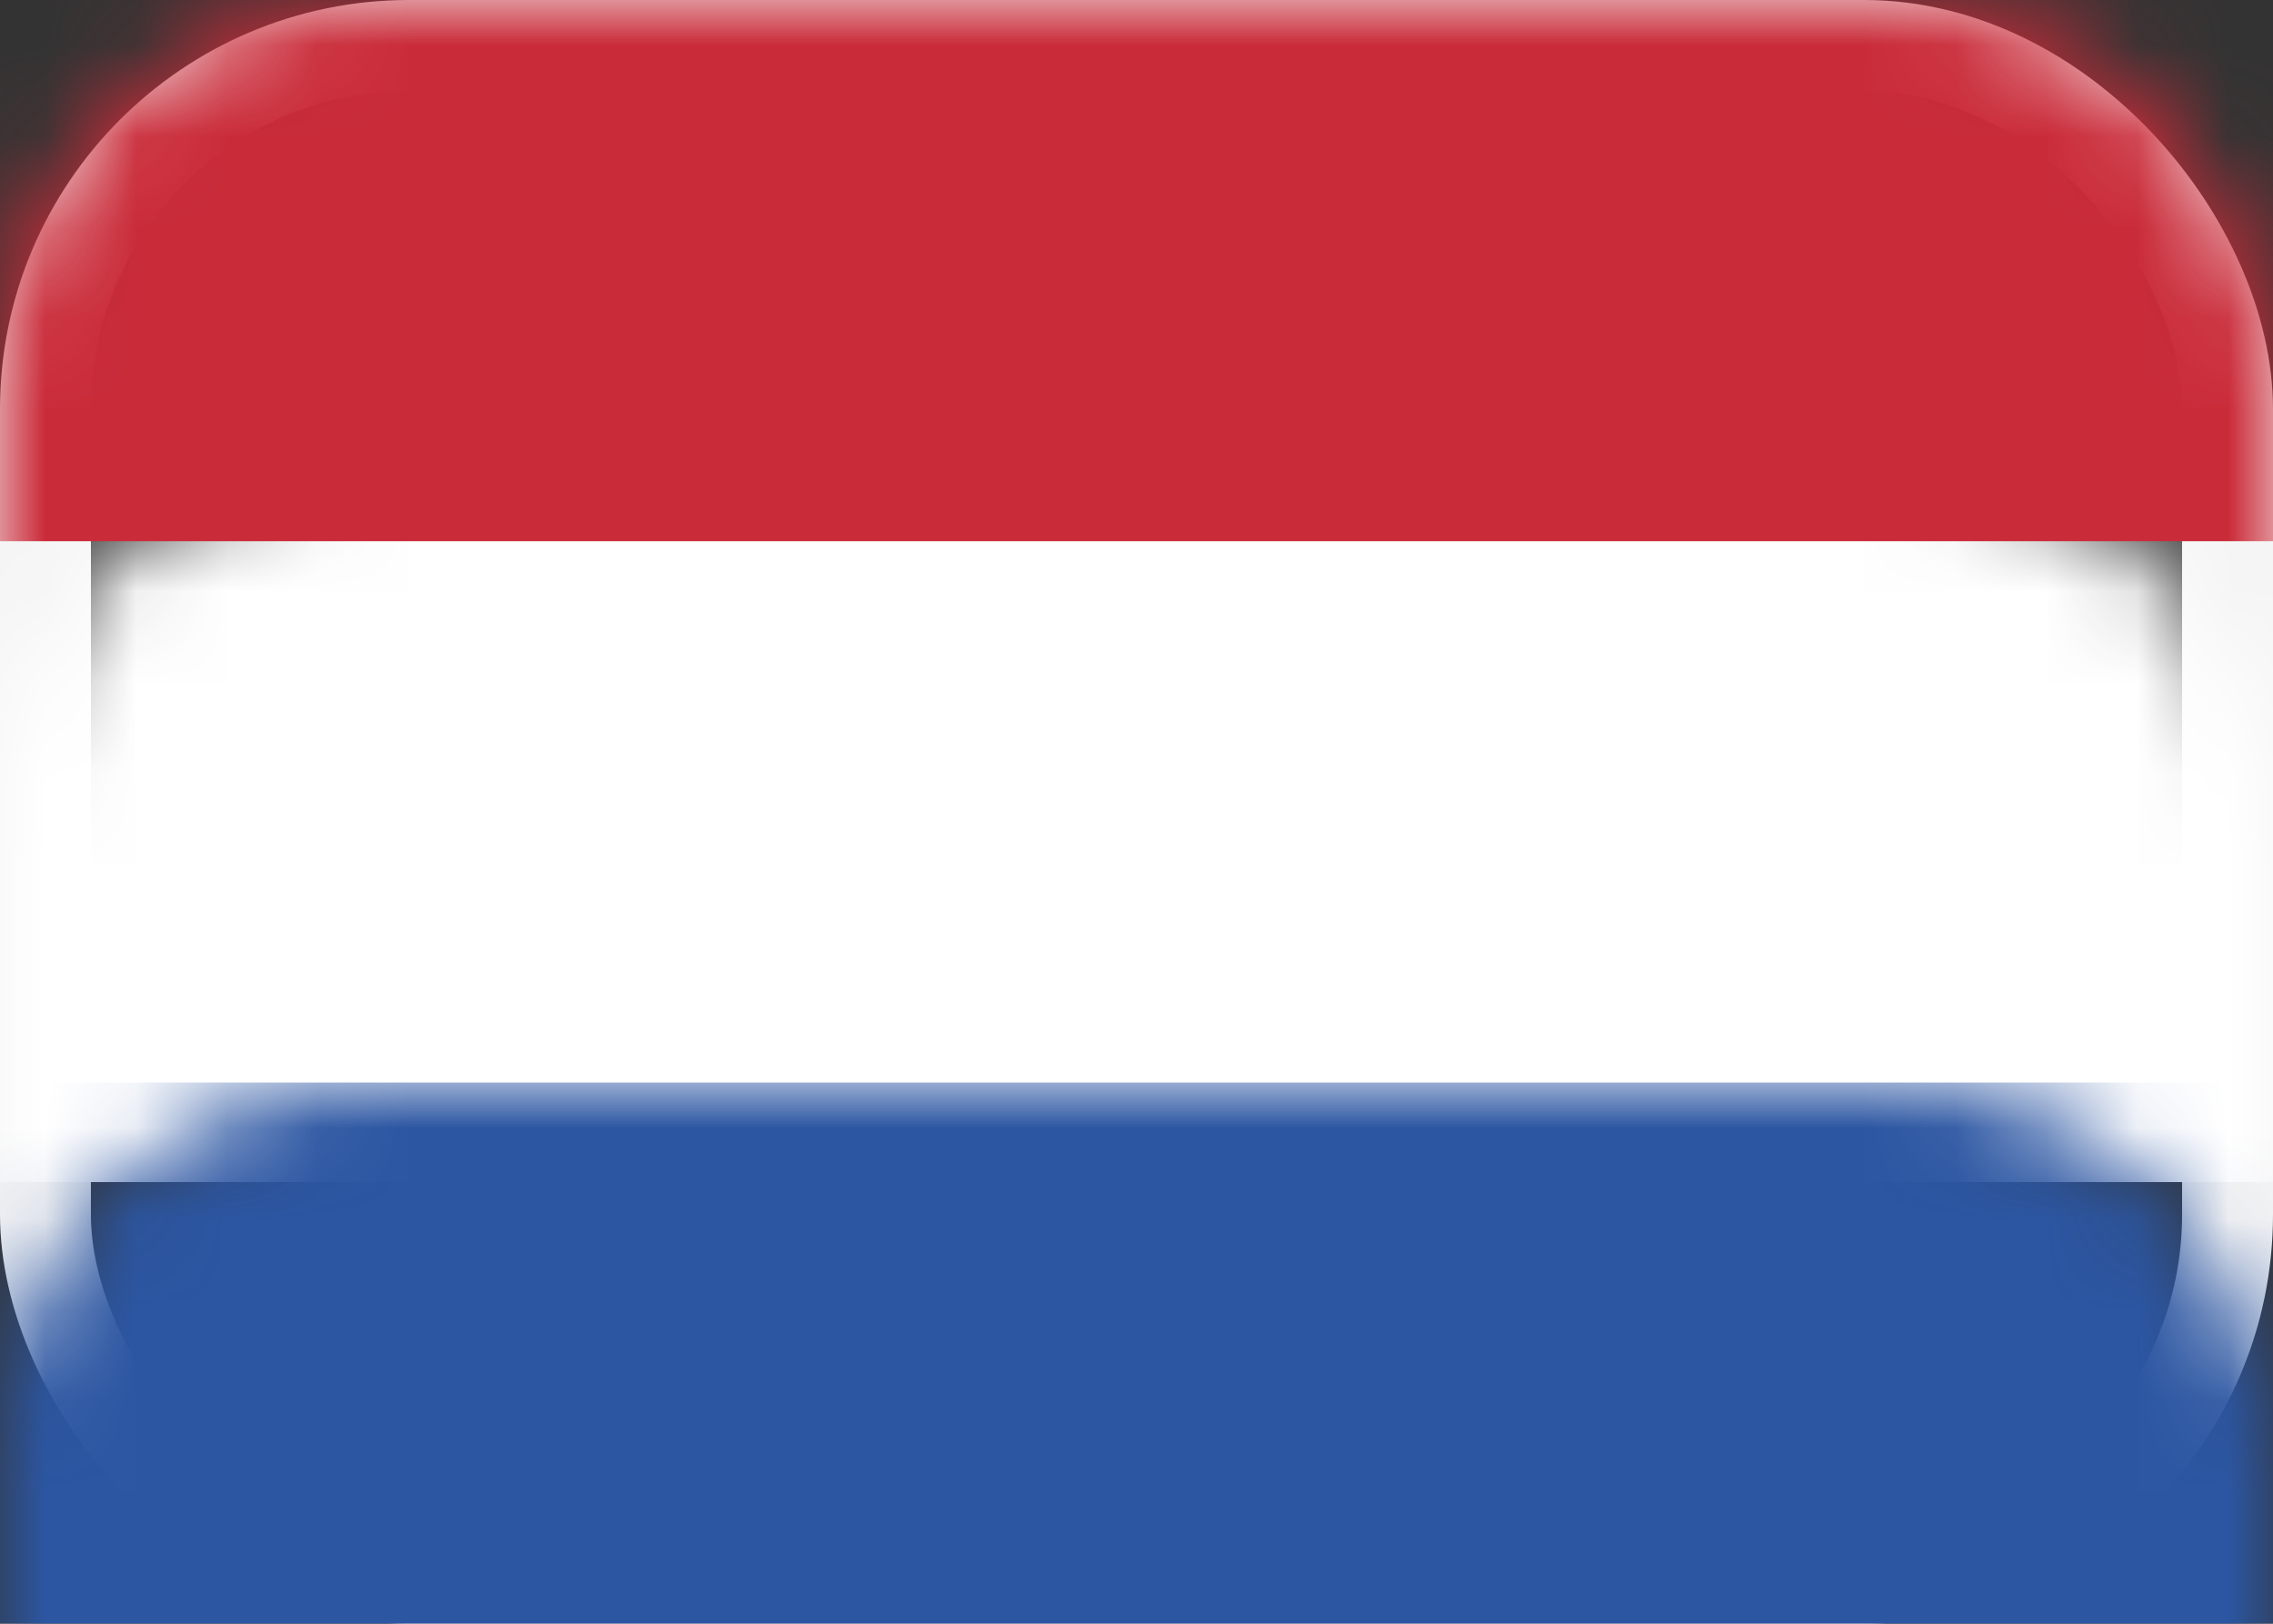 <?xml version="1.0" encoding="UTF-8"?>
<svg width="25px" height="17.857px" viewBox="0 0 25 17.857" version="1.1" xmlns="http://www.w3.org/2000/svg" xmlns:xlink="http://www.w3.org/1999/xlink">
    <rect x="0" y="0" width="25" height="17.857" fill="#333333" stroke="none"/>
    <title>NL</title>
    <defs>
        <rect id="path-1" x="0" y="0" width="25" height="17.857" rx="4"></rect>
    </defs>
    <g id="Page-1" stroke="none" stroke-width="1" fill="none" fill-rule="evenodd">
        <g id="flywheel@2x" transform="translate(-544, -4480)">
            <g id="NL" transform="translate(544, 4480)">
                <mask id="mask-2" fill="white">
                    <use xlink:href="#path-1"></use>
                </mask>
                <rect stroke="#F5F5F5" x="0.5" y="0.5" width="24" height="16.857" rx="4"></rect>
                <rect id="Rectangle" fill="#FFFFFF" mask="url(#mask-2)" x="0" y="5" width="25" height="8"></rect>
                <rect id="Rectangle-2" fill="#CA2B39" mask="url(#mask-2)" x="0" y="0" width="25" height="5.952"></rect>
                <rect id="Rectangle-2" fill="#2C56A2" mask="url(#mask-2)" x="0" y="11.905" width="25" height="5.952"></rect>
            </g>
        </g>
    </g>
</svg>